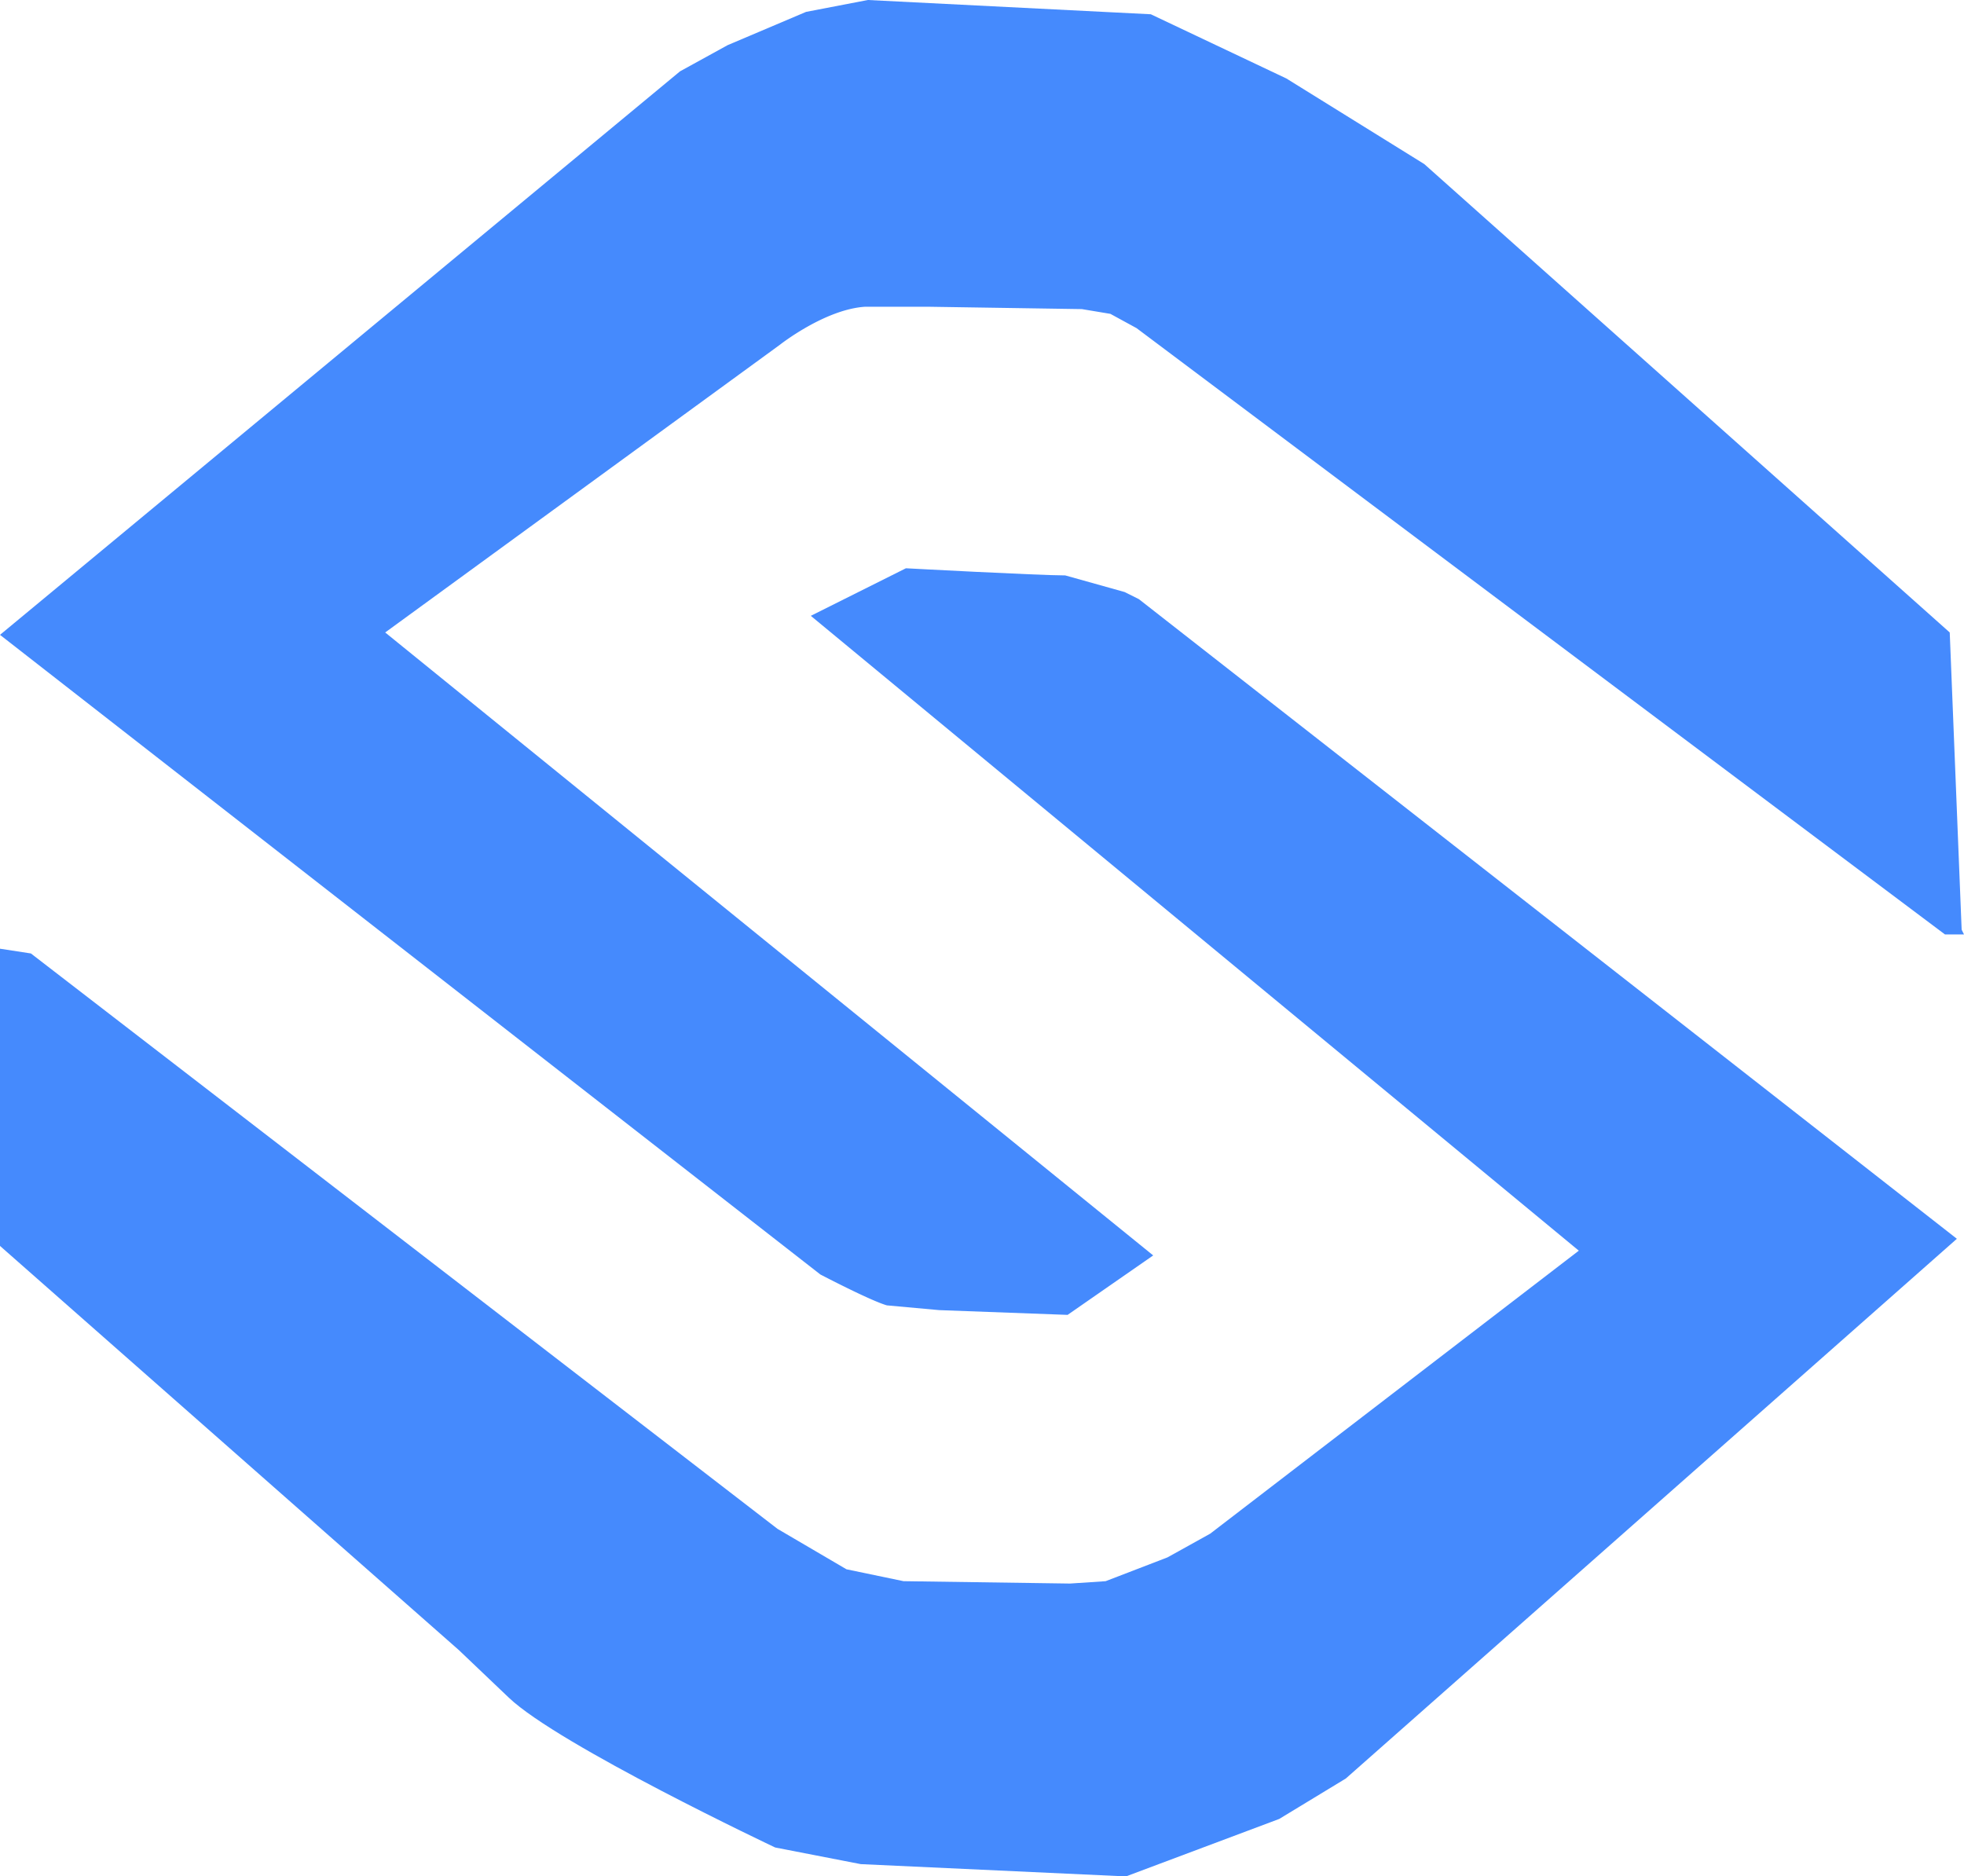 <svg id="Layer_1" data-name="Layer 1" xmlns="http://www.w3.org/2000/svg" viewBox="0 0 826 789"><defs><style>.cls-1{fill:#458afd;}</style></defs><title>Logo</title><path class="cls-1" d="M945,498.74,940,374,719,177l-58-36-57-27-119-6-26,5-33,14-20,11L120,375,465,644s21,11,28,13l22,2,54,2,36-25L282,374,448,253s19-15,36-16h26l65,1,12,2,11,6L938,501h8l-.88-1.77A1.19,1.19,0,0,1,945,498.74Z" transform="translate(-120 -108)"/><path class="cls-1" d="M599,360,943,629,686,856l-28,17-64,24h-4l-108-5-36-7s-91-43-112-63l-21-20L120,632V507l13,2L447,751l29,17,24,5,70,1,15-1,26-10,18-10L784,634,461,367l40-20s56,3,67,3l25,7Z" transform="translate(-120 -108)"/></svg>